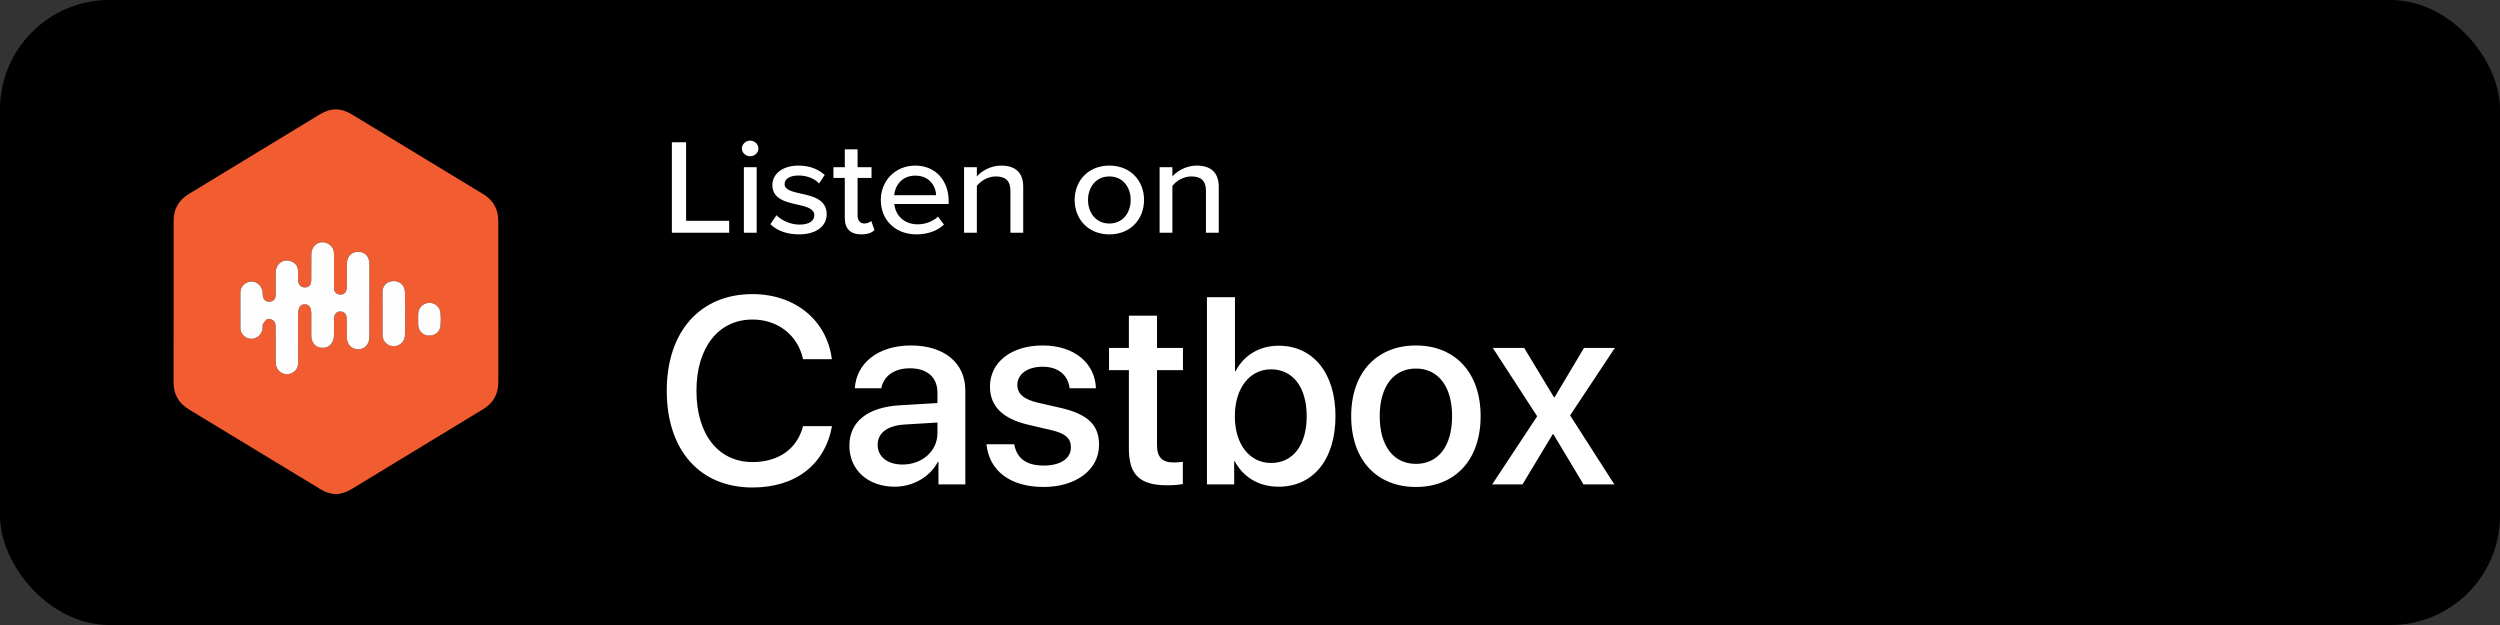 <?xml version="1.0" encoding="UTF-8"?>
<svg width="160px" height="40px" viewBox="0 0 160 40" version="1.1" xmlns="http://www.w3.org/2000/svg" xmlns:xlink="http://www.w3.org/1999/xlink">
    <rect x="0" y="0" width="160" height="40" fill="#333333" stroke="none"/>
    <title>Castbox</title>
    <g id="Page-1" stroke="none" stroke-width="1" fill="none" fill-rule="evenodd">
        <g id="Listen-On" transform="translate(-149, -545)">
            <g id="Castbox" transform="translate(149, 545)">
                <rect id="Rectangle" fill="#000000" x="0" y="0" width="160" height="40" rx="7"></rect>
                <path d="M43,14.896 L43,9.104 L43.91,9.104 L43.91,14.132 L46.668,14.132 L46.668,14.896 L43,14.896 Z M48.009,9.999 C47.727,9.999 47.481,9.781 47.481,9.504 C47.481,9.226 47.727,9 48.009,9 C48.3,9 48.537,9.226 48.537,9.504 C48.537,9.781 48.3,9.999 48.009,9.999 Z M47.608,14.896 L47.608,10.702 L48.427,10.702 L48.427,14.896 L47.608,14.896 Z M49.304,14.349 L49.695,13.776 C49.996,14.088 50.578,14.375 51.17,14.375 C51.789,14.375 52.116,14.132 52.116,13.776 C52.116,13.359 51.616,13.22 51.051,13.098 C50.305,12.933 49.431,12.742 49.431,11.839 C49.431,11.171 50.032,10.598 51.106,10.598 C51.861,10.598 52.408,10.858 52.781,11.197 L52.417,11.744 C52.162,11.449 51.67,11.232 51.115,11.232 C50.56,11.232 50.214,11.44 50.214,11.779 C50.214,12.143 50.687,12.265 51.233,12.386 C51.998,12.551 52.908,12.751 52.908,13.715 C52.908,14.436 52.289,15 51.133,15 C50.396,15 49.75,14.783 49.304,14.349 Z M55.114,15 C54.422,15 54.067,14.627 54.067,13.967 L54.067,11.388 L53.339,11.388 L53.339,10.702 L54.067,10.702 L54.067,9.556 L54.886,9.556 L54.886,10.702 L55.778,10.702 L55.778,11.388 L54.886,11.388 L54.886,13.793 C54.886,14.088 55.032,14.305 55.314,14.305 C55.505,14.305 55.678,14.227 55.76,14.14 L55.969,14.731 C55.796,14.887 55.541,15 55.114,15 Z M56.372,12.795 C56.372,11.579 57.292,10.598 58.575,10.598 C59.895,10.598 60.714,11.579 60.714,12.864 L60.714,13.055 L57.237,13.055 C57.301,13.767 57.847,14.357 58.73,14.357 C59.194,14.357 59.704,14.184 60.031,13.863 L60.414,14.375 C59.977,14.783 59.358,15 58.648,15 C57.337,15 56.372,14.114 56.372,12.795 Z M58.575,11.24 C57.692,11.24 57.273,11.918 57.228,12.491 L59.913,12.491 C59.895,11.935 59.503,11.24 58.575,11.24 Z M64.667,14.896 L64.667,12.213 C64.667,11.518 64.294,11.292 63.729,11.292 C63.22,11.292 62.755,11.588 62.519,11.9 L62.519,14.896 L61.7,14.896 L61.7,10.702 L62.519,10.702 L62.519,11.292 C62.81,10.954 63.393,10.598 64.075,10.598 C65.004,10.598 65.486,11.067 65.486,11.952 L65.486,14.896 L64.667,14.896 Z M70.998,15 C69.633,15 68.777,14.01 68.777,12.795 C68.777,11.588 69.633,10.598 70.998,10.598 C72.372,10.598 73.219,11.588 73.219,12.795 C73.219,14.01 72.372,15 70.998,15 Z M70.998,14.305 C71.881,14.305 72.363,13.593 72.363,12.795 C72.363,12.004 71.881,11.292 70.998,11.292 C70.124,11.292 69.633,12.004 69.633,12.795 C69.633,13.593 70.124,14.305 70.998,14.305 Z M77.181,14.896 L77.181,12.213 C77.181,11.518 76.808,11.292 76.243,11.292 C75.734,11.292 75.269,11.588 75.033,11.9 L75.033,14.896 L74.214,14.896 L74.214,10.702 L75.033,10.702 L75.033,11.292 C75.324,10.954 75.907,10.598 76.589,10.598 C77.518,10.598 78,11.067 78,11.952 L78,14.896 L77.181,14.896 Z" id="Listenon-Copy" fill="#FFFFFF" fill-rule="nonzero"></path>
                <path d="M48.159,31.199 C50.915,31.199 52.791,29.747 53.248,27.273 L51.396,27.273 C51.023,28.717 49.836,29.572 48.167,29.572 C45.968,29.572 44.573,27.804 44.573,25.007 C44.573,22.234 45.984,20.45 48.159,20.45 C49.786,20.45 51.064,21.454 51.396,22.99 L53.239,22.99 C52.924,20.491 50.874,18.823 48.159,18.823 C44.814,18.823 42.672,21.213 42.672,25.007 C42.672,28.825 44.797,31.199 48.159,31.199 Z M57.265,31.149 C58.411,31.149 59.515,30.535 60.021,29.564 L60.062,29.564 L60.062,31 L61.781,31 L61.781,24.982 C61.781,23.23 60.428,22.11 58.311,22.11 C56.153,22.11 54.808,23.272 54.708,24.849 L56.402,24.849 C56.56,24.069 57.207,23.571 58.245,23.571 C59.34,23.571 59.996,24.152 59.996,25.123 L59.996,25.795 L57.605,25.937 C55.53,26.053 54.36,26.991 54.36,28.518 C54.36,30.087 55.555,31.149 57.265,31.149 Z M57.763,29.73 C56.8,29.73 56.169,29.232 56.169,28.468 C56.169,27.721 56.775,27.248 57.846,27.173 L59.996,27.041 L59.996,27.729 C59.996,28.867 59.017,29.73 57.763,29.73 Z M66.794,31.166 C68.853,31.166 70.339,30.07 70.339,28.477 C70.339,27.215 69.658,26.518 67.874,26.103 L66.454,25.779 C65.508,25.563 65.109,25.189 65.109,24.642 C65.109,23.944 65.757,23.471 66.728,23.471 C67.732,23.471 68.355,24.002 68.455,24.849 L70.14,24.849 C70.082,23.239 68.762,22.11 66.728,22.11 C64.719,22.11 63.358,23.181 63.358,24.741 C63.358,26.011 64.18,26.808 65.84,27.19 L67.259,27.522 C68.214,27.738 68.538,28.07 68.538,28.634 C68.538,29.348 67.874,29.796 66.794,29.796 C65.699,29.796 65.076,29.348 64.91,28.435 L63.134,28.435 C63.3,30.095 64.611,31.166 66.794,31.166 Z M74.705,31.058 C75.104,31.058 75.502,31.025 75.701,30.975 L75.701,29.556 C75.585,29.581 75.294,29.597 75.112,29.597 C74.381,29.597 74.049,29.257 74.049,28.501 L74.049,23.687 L75.709,23.687 L75.709,22.268 L74.049,22.268 L74.049,20.201 L72.248,20.201 L72.248,22.268 L70.978,22.268 L70.978,23.687 L72.248,23.687 L72.248,28.701 C72.248,30.386 72.937,31.058 74.705,31.058 Z M81.827,31.149 C84.043,31.149 85.471,29.406 85.471,26.634 C85.471,23.87 84.035,22.126 81.835,22.126 C80.599,22.126 79.603,22.741 79.08,23.753 L79.038,23.753 L79.038,19.022 L77.245,19.022 L77.245,31 L78.988,31 L78.988,29.514 L79.021,29.514 C79.561,30.527 80.549,31.149 81.827,31.149 Z M81.346,29.63 C79.984,29.63 79.03,28.452 79.03,26.634 C79.03,24.833 79.984,23.637 81.346,23.637 C82.757,23.637 83.628,24.799 83.628,26.634 C83.628,28.485 82.757,29.63 81.346,29.63 Z M90.618,31.166 C93.116,31.166 94.76,29.448 94.76,26.634 C94.76,23.828 93.108,22.11 90.618,22.11 C88.127,22.11 86.476,23.828 86.476,26.634 C86.476,29.448 88.119,31.166 90.618,31.166 Z M90.618,29.688 C89.215,29.688 88.302,28.576 88.302,26.634 C88.302,24.7 89.215,23.587 90.618,23.587 C92.021,23.587 92.934,24.7 92.934,26.634 C92.934,28.576 92.029,29.688 90.618,29.688 Z M97.441,31 L99.375,27.788 L99.417,27.788 L101.342,31 L103.318,31 L100.487,26.584 L103.351,22.268 L101.375,22.268 L99.491,25.43 L99.458,25.43 L97.549,22.268 L95.54,22.268 L98.379,26.642 L95.499,31 L97.441,31 Z" fill="#FFFFFF" fill-rule="nonzero"></path>
                <g id="castboxfm-icon" transform="translate(11, 7)" fill-rule="nonzero">
                    <path d="M0.113,12.308 L0.113,7.159 C0.108,6.372 0.431,5.813 1.089,5.412 L9.463,0.323 C10.163,-0.105 10.813,-0.109 11.517,0.32 L19.927,5.425 C20.572,5.815 20.89,6.387 20.891,7.146 L20.892,17.451 C20.892,18.209 20.584,18.786 19.938,19.177 L11.501,24.303 C10.825,24.713 10.187,24.727 9.511,24.311 L1.095,19.206 C0.422,18.801 0.101,18.227 0.107,17.425 L0.113,12.308 Z M12.64,12.239 L12.638,9.876 C12.634,9.432 12.381,9.146 11.993,9.116 C11.541,9.077 11.213,9.372 11.201,9.847 L11.195,11.397 C11.189,11.731 10.976,11.905 10.681,11.839 C10.438,11.784 10.374,11.606 10.375,11.375 L10.377,9.322 C10.379,9.032 10.301,8.785 10.049,8.626 C9.536,8.302 8.941,8.634 8.925,9.265 L8.92,10.931 C8.916,11.237 8.781,11.383 8.527,11.392 C8.265,11.401 8.097,11.24 8.08,10.93 L8.076,10.353 C8.063,10.033 7.904,9.815 7.616,9.715 C7.129,9.54 6.658,9.872 6.649,10.41 L6.643,11.883 C6.637,12.15 6.483,12.297 6.246,12.304 C6.003,12.312 5.849,12.176 5.815,11.915 C5.805,11.838 5.815,11.759 5.806,11.683 C5.761,11.3 5.449,11.009 5.093,11.013 C4.733,11.017 4.392,11.31 4.383,11.685 L4.384,14.01 C4.394,14.395 4.734,14.682 5.092,14.682 C5.455,14.68 5.758,14.399 5.804,14.012 C5.816,13.923 5.782,13.811 5.823,13.746 C5.905,13.616 6.008,13.455 6.136,13.412 C6.247,13.375 6.438,13.448 6.53,13.54 C6.612,13.622 6.638,13.794 6.64,13.928 L6.647,16.214 C6.655,16.771 7.214,17.114 7.694,16.866 C7.967,16.724 8.082,16.49 8.079,16.17 L8.076,13.147 C8.077,12.677 8.213,12.467 8.512,12.471 C8.797,12.475 8.924,12.671 8.924,13.124 L8.926,14.48 C8.935,14.951 9.221,15.25 9.64,15.258 C10.072,15.263 10.369,14.95 10.377,14.462 L10.38,13.416 C10.386,13.099 10.54,12.925 10.794,12.93 C11.047,12.935 11.196,13.107 11.2,13.424 L11.205,14.625 C11.219,15.06 11.529,15.356 11.935,15.349 C12.354,15.342 12.637,15.039 12.641,14.566 L12.643,12.239 L12.64,12.239 Z M14.922,13.061 L14.921,11.745 C14.916,11.297 14.645,11.003 14.236,10.987 C13.809,10.97 13.486,11.225 13.481,11.669 L13.486,14.455 C13.497,14.887 13.844,15.172 14.239,15.148 C14.651,15.124 14.916,14.828 14.922,14.378 L14.923,13.062 L14.922,13.061 Z M15.763,13.427 L15.764,13.775 C15.783,14.172 16.048,14.448 16.429,14.469 C16.833,14.492 17.153,14.24 17.191,13.835 C17.216,13.566 17.216,13.295 17.19,13.025 C17.153,12.625 16.815,12.355 16.433,12.378 C16.06,12.402 15.786,12.687 15.763,13.078 C15.756,13.194 15.762,13.31 15.762,13.426 L15.763,13.427 Z" id="Shape" fill="#F25C31"></path>
                    <path d="M12.64,12.243 L12.638,14.568 C12.633,15.042 12.351,15.345 11.932,15.352 C11.526,15.359 11.219,15.063 11.202,14.628 L11.197,13.427 C11.193,13.11 11.044,12.937 10.791,12.932 C10.537,12.928 10.383,13.102 10.377,13.418 L10.374,14.465 C10.366,14.949 10.069,15.266 9.637,15.261 C9.218,15.256 8.932,14.953 8.923,14.483 L8.925,13.127 C8.924,12.674 8.801,12.478 8.512,12.474 C8.214,12.47 8.078,12.68 8.077,13.15 L8.08,16.173 C8.083,16.493 7.968,16.727 7.695,16.868 C7.215,17.117 6.656,16.774 6.648,16.217 L6.641,13.931 C6.639,13.798 6.614,13.625 6.531,13.543 C6.438,13.452 6.247,13.379 6.137,13.415 C6.009,13.453 5.907,13.618 5.824,13.748 C5.786,13.814 5.816,13.925 5.805,14.015 C5.758,14.402 5.456,14.683 5.093,14.684 C4.735,14.685 4.394,14.393 4.385,14.013 L4.384,11.688 C4.394,11.312 4.734,11.021 5.094,11.016 C5.45,11.012 5.761,11.303 5.806,11.685 C5.816,11.762 5.805,11.841 5.816,11.917 C5.853,12.178 6.003,12.314 6.247,12.307 C6.483,12.299 6.638,12.153 6.644,11.885 L6.649,10.412 C6.659,9.875 7.13,9.543 7.617,9.718 C7.905,9.822 8.067,10.035 8.077,10.356 L8.081,10.933 C8.098,11.239 8.262,11.401 8.528,11.395 C8.781,11.385 8.916,11.239 8.921,10.934 L8.926,9.267 C8.943,8.637 9.537,8.305 10.05,8.629 C10.303,8.788 10.38,9.034 10.378,9.324 L10.376,11.378 C10.375,11.608 10.44,11.787 10.682,11.842 C10.977,11.908 11.19,11.734 11.196,11.399 L11.202,9.849 C11.214,9.375 11.541,9.08 11.994,9.118 C12.381,9.148 12.634,9.434 12.639,9.878 L12.641,12.244 L12.64,12.243 Z M14.922,13.065 L14.921,14.382 C14.914,14.832 14.647,15.128 14.238,15.152 C13.842,15.175 13.495,14.891 13.485,14.459 L13.48,11.672 C13.49,11.228 13.809,10.973 14.235,10.99 C14.648,11.007 14.915,11.301 14.92,11.748 L14.922,13.064 L14.922,13.065 Z M15.763,13.431 L15.764,13.083 C15.786,12.691 16.064,12.406 16.434,12.383 C16.82,12.359 17.154,12.63 17.191,13.03 C17.216,13.298 17.217,13.568 17.192,13.84 C17.154,14.245 16.834,14.497 16.43,14.474 C16.049,14.452 15.783,14.177 15.765,13.779 C15.759,13.664 15.764,13.547 15.764,13.432 L15.763,13.431 Z" id="Shape" fill="#FEFEFE"></path>
                </g>
            </g>
        </g>
    </g>
</svg>